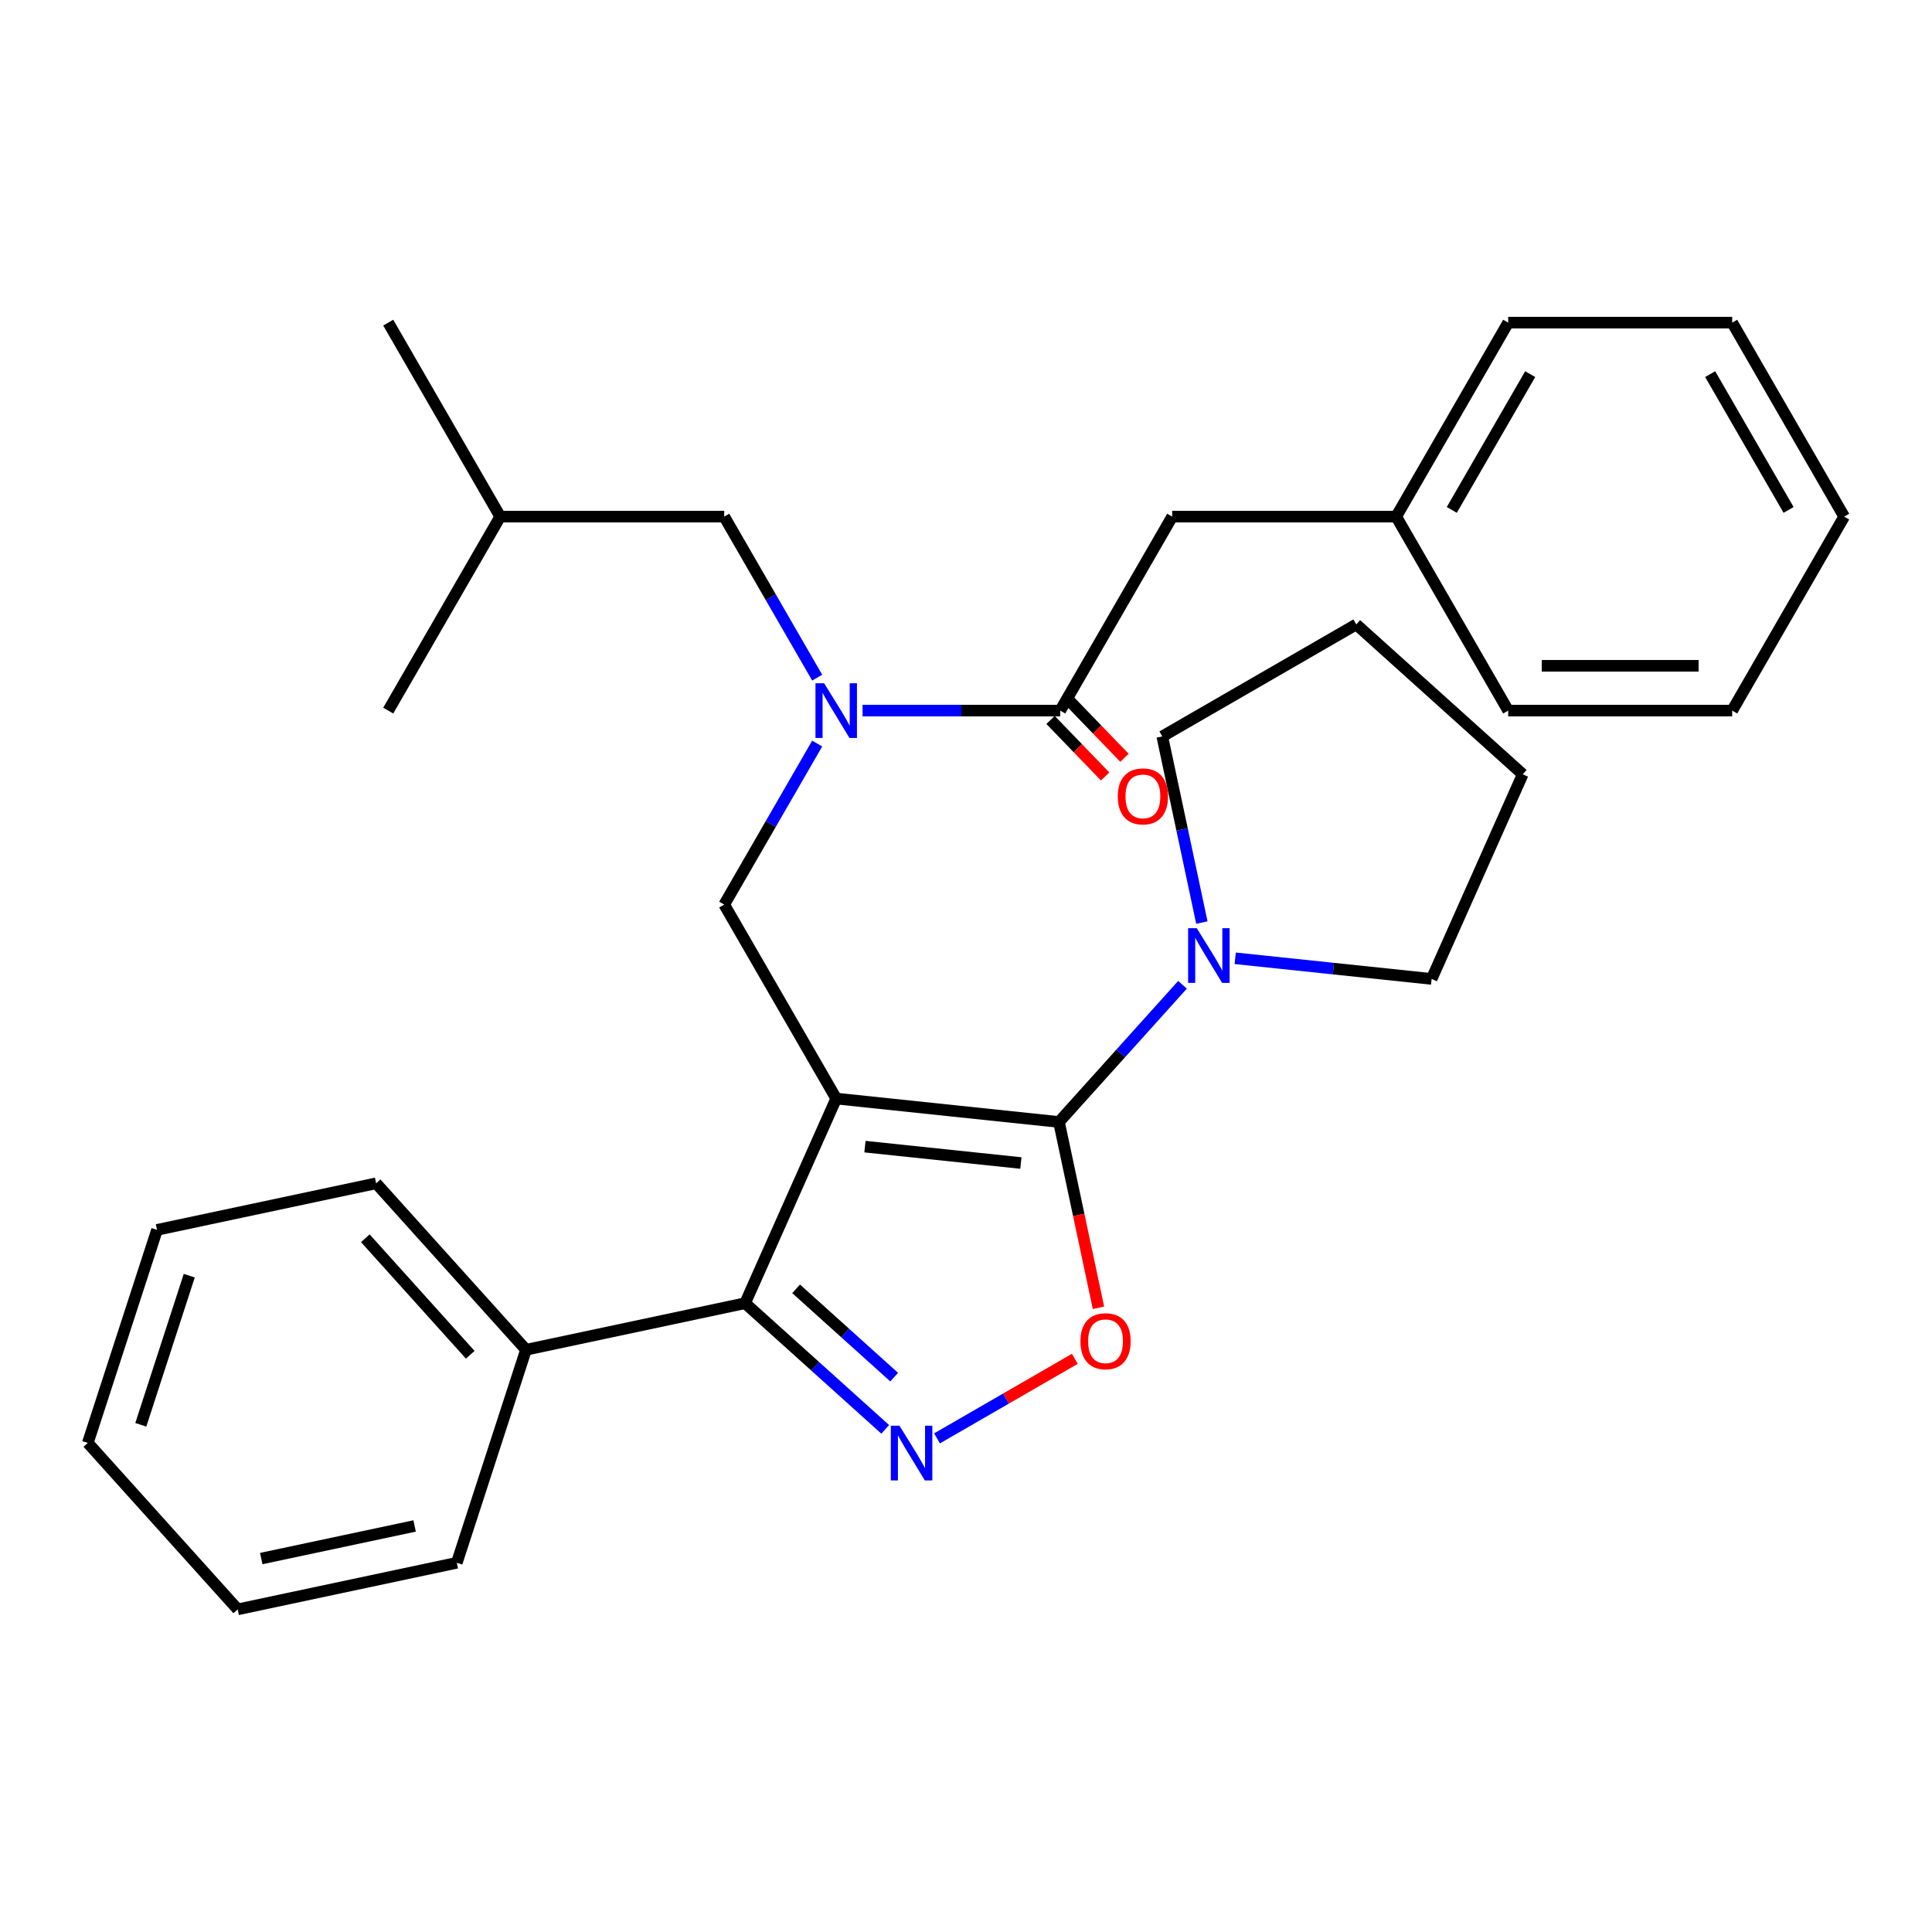 <?xml version='1.0' encoding='iso-8859-1'?>
<svg version='1.1' baseProfile='full'
              xmlns='http://www.w3.org/2000/svg'
                      xmlns:rdkit='http://www.rdkit.org/xml'
                      xmlns:xlink='http://www.w3.org/1999/xlink'
                  xml:space='preserve'
width='1000px' height='1000px' viewBox='0 0 1000 1000'>
<!-- END OF HEADER -->
<rect style='opacity:1.0;fill:#FFFFFF;stroke:none' width='1000' height='1000' x='0' y='0'> </rect>
<path class='bond-0' d='M 606.731,267.401 L 722.669,267.401' style='fill:none;fill-rule:evenodd;stroke:#000000;stroke-width:6px;stroke-linecap:butt;stroke-linejoin:miter;stroke-opacity:1' />
<path class='bond-1' d='M 606.731,267.401 L 548.762,367.806' style='fill:none;fill-rule:evenodd;stroke:#000000;stroke-width:6px;stroke-linecap:butt;stroke-linejoin:miter;stroke-opacity:1' />
<path class='bond-2' d='M 422.976,384.864 L 398.915,426.538' style='fill:none;fill-rule:evenodd;stroke:#0000FF;stroke-width:6px;stroke-linecap:butt;stroke-linejoin:miter;stroke-opacity:1' />
<path class='bond-2' d='M 398.915,426.538 L 374.855,468.211' style='fill:none;fill-rule:evenodd;stroke:#000000;stroke-width:6px;stroke-linecap:butt;stroke-linejoin:miter;stroke-opacity:1' />
<path class='bond-3' d='M 446.463,367.806 L 497.613,367.806' style='fill:none;fill-rule:evenodd;stroke:#0000FF;stroke-width:6px;stroke-linecap:butt;stroke-linejoin:miter;stroke-opacity:1' />
<path class='bond-3' d='M 497.613,367.806 L 548.762,367.806' style='fill:none;fill-rule:evenodd;stroke:#000000;stroke-width:6px;stroke-linecap:butt;stroke-linejoin:miter;stroke-opacity:1' />
<path class='bond-4' d='M 422.976,350.748 L 398.915,309.074' style='fill:none;fill-rule:evenodd;stroke:#0000FF;stroke-width:6px;stroke-linecap:butt;stroke-linejoin:miter;stroke-opacity:1' />
<path class='bond-4' d='M 398.915,309.074 L 374.855,267.401' style='fill:none;fill-rule:evenodd;stroke:#000000;stroke-width:6px;stroke-linecap:butt;stroke-linejoin:miter;stroke-opacity:1' />
<path class='bond-5' d='M 543.759,372.638 L 557.89,387.27' style='fill:none;fill-rule:evenodd;stroke:#000000;stroke-width:6px;stroke-linecap:butt;stroke-linejoin:miter;stroke-opacity:1' />
<path class='bond-5' d='M 557.89,387.27 L 572.022,401.902' style='fill:none;fill-rule:evenodd;stroke:#FF0000;stroke-width:6px;stroke-linecap:butt;stroke-linejoin:miter;stroke-opacity:1' />
<path class='bond-5' d='M 553.766,362.973 L 567.897,377.605' style='fill:none;fill-rule:evenodd;stroke:#000000;stroke-width:6px;stroke-linecap:butt;stroke-linejoin:miter;stroke-opacity:1' />
<path class='bond-5' d='M 567.897,377.605 L 582.029,392.237' style='fill:none;fill-rule:evenodd;stroke:#FF0000;stroke-width:6px;stroke-linecap:butt;stroke-linejoin:miter;stroke-opacity:1' />
<path class='bond-6' d='M 722.669,267.401 L 780.638,166.995' style='fill:none;fill-rule:evenodd;stroke:#000000;stroke-width:6px;stroke-linecap:butt;stroke-linejoin:miter;stroke-opacity:1' />
<path class='bond-6' d='M 751.446,263.934 L 792.024,193.65' style='fill:none;fill-rule:evenodd;stroke:#000000;stroke-width:6px;stroke-linecap:butt;stroke-linejoin:miter;stroke-opacity:1' />
<path class='bond-7' d='M 722.669,267.401 L 780.638,367.806' style='fill:none;fill-rule:evenodd;stroke:#000000;stroke-width:6px;stroke-linecap:butt;stroke-linejoin:miter;stroke-opacity:1' />
<path class='bond-8' d='M 780.638,166.995 L 896.576,166.995' style='fill:none;fill-rule:evenodd;stroke:#000000;stroke-width:6px;stroke-linecap:butt;stroke-linejoin:miter;stroke-opacity:1' />
<path class='bond-9' d='M 432.824,568.617 L 548.127,580.735' style='fill:none;fill-rule:evenodd;stroke:#000000;stroke-width:6px;stroke-linecap:butt;stroke-linejoin:miter;stroke-opacity:1' />
<path class='bond-9' d='M 447.696,593.495 L 528.408,601.978' style='fill:none;fill-rule:evenodd;stroke:#000000;stroke-width:6px;stroke-linecap:butt;stroke-linejoin:miter;stroke-opacity:1' />
<path class='bond-10' d='M 432.824,568.617 L 385.668,674.531' style='fill:none;fill-rule:evenodd;stroke:#000000;stroke-width:6px;stroke-linecap:butt;stroke-linejoin:miter;stroke-opacity:1' />
<path class='bond-11' d='M 432.824,568.617 L 374.855,468.211' style='fill:none;fill-rule:evenodd;stroke:#000000;stroke-width:6px;stroke-linecap:butt;stroke-linejoin:miter;stroke-opacity:1' />
<path class='bond-12' d='M 548.127,580.735 L 558.35,628.828' style='fill:none;fill-rule:evenodd;stroke:#000000;stroke-width:6px;stroke-linecap:butt;stroke-linejoin:miter;stroke-opacity:1' />
<path class='bond-12' d='M 558.35,628.828 L 568.572,676.921' style='fill:none;fill-rule:evenodd;stroke:#FF0000;stroke-width:6px;stroke-linecap:butt;stroke-linejoin:miter;stroke-opacity:1' />
<path class='bond-13' d='M 548.127,580.735 L 580.097,545.23' style='fill:none;fill-rule:evenodd;stroke:#000000;stroke-width:6px;stroke-linecap:butt;stroke-linejoin:miter;stroke-opacity:1' />
<path class='bond-13' d='M 580.097,545.23 L 612.066,509.724' style='fill:none;fill-rule:evenodd;stroke:#0000FF;stroke-width:6px;stroke-linecap:butt;stroke-linejoin:miter;stroke-opacity:1' />
<path class='bond-14' d='M 556.334,703.319 L 520.67,723.909' style='fill:none;fill-rule:evenodd;stroke:#FF0000;stroke-width:6px;stroke-linecap:butt;stroke-linejoin:miter;stroke-opacity:1' />
<path class='bond-14' d='M 520.67,723.909 L 485.006,744.5' style='fill:none;fill-rule:evenodd;stroke:#0000FF;stroke-width:6px;stroke-linecap:butt;stroke-linejoin:miter;stroke-opacity:1' />
<path class='bond-15' d='M 458.188,739.829 L 421.928,707.18' style='fill:none;fill-rule:evenodd;stroke:#0000FF;stroke-width:6px;stroke-linecap:butt;stroke-linejoin:miter;stroke-opacity:1' />
<path class='bond-15' d='M 421.928,707.18 L 385.668,674.531' style='fill:none;fill-rule:evenodd;stroke:#000000;stroke-width:6px;stroke-linecap:butt;stroke-linejoin:miter;stroke-opacity:1' />
<path class='bond-15' d='M 462.826,712.802 L 437.444,689.948' style='fill:none;fill-rule:evenodd;stroke:#0000FF;stroke-width:6px;stroke-linecap:butt;stroke-linejoin:miter;stroke-opacity:1' />
<path class='bond-15' d='M 437.444,689.948 L 412.062,667.094' style='fill:none;fill-rule:evenodd;stroke:#000000;stroke-width:6px;stroke-linecap:butt;stroke-linejoin:miter;stroke-opacity:1' />
<path class='bond-16' d='M 385.668,674.531 L 272.264,698.636' style='fill:none;fill-rule:evenodd;stroke:#000000;stroke-width:6px;stroke-linecap:butt;stroke-linejoin:miter;stroke-opacity:1' />
<path class='bond-17' d='M 374.855,267.401 L 258.917,267.401' style='fill:none;fill-rule:evenodd;stroke:#000000;stroke-width:6px;stroke-linecap:butt;stroke-linejoin:miter;stroke-opacity:1' />
<path class='bond-18' d='M 258.917,267.401 L 200.948,166.995' style='fill:none;fill-rule:evenodd;stroke:#000000;stroke-width:6px;stroke-linecap:butt;stroke-linejoin:miter;stroke-opacity:1' />
<path class='bond-19' d='M 258.917,267.401 L 200.948,367.806' style='fill:none;fill-rule:evenodd;stroke:#000000;stroke-width:6px;stroke-linecap:butt;stroke-linejoin:miter;stroke-opacity:1' />
<path class='bond-20' d='M 601.6,381.172 L 611.84,429.345' style='fill:none;fill-rule:evenodd;stroke:#000000;stroke-width:6px;stroke-linecap:butt;stroke-linejoin:miter;stroke-opacity:1' />
<path class='bond-20' d='M 611.84,429.345 L 622.079,477.518' style='fill:none;fill-rule:evenodd;stroke:#0000FF;stroke-width:6px;stroke-linecap:butt;stroke-linejoin:miter;stroke-opacity:1' />
<path class='bond-21' d='M 601.6,381.172 L 702.005,323.203' style='fill:none;fill-rule:evenodd;stroke:#000000;stroke-width:6px;stroke-linecap:butt;stroke-linejoin:miter;stroke-opacity:1' />
<path class='bond-22' d='M 639.343,496.01 L 690.176,501.353' style='fill:none;fill-rule:evenodd;stroke:#0000FF;stroke-width:6px;stroke-linecap:butt;stroke-linejoin:miter;stroke-opacity:1' />
<path class='bond-22' d='M 690.176,501.353 L 741.008,506.695' style='fill:none;fill-rule:evenodd;stroke:#000000;stroke-width:6px;stroke-linecap:butt;stroke-linejoin:miter;stroke-opacity:1' />
<path class='bond-23' d='M 741.008,506.695 L 788.164,400.781' style='fill:none;fill-rule:evenodd;stroke:#000000;stroke-width:6px;stroke-linecap:butt;stroke-linejoin:miter;stroke-opacity:1' />
<path class='bond-24' d='M 272.264,698.636 L 194.686,612.477' style='fill:none;fill-rule:evenodd;stroke:#000000;stroke-width:6px;stroke-linecap:butt;stroke-linejoin:miter;stroke-opacity:1' />
<path class='bond-24' d='M 243.395,701.228 L 189.091,640.917' style='fill:none;fill-rule:evenodd;stroke:#000000;stroke-width:6px;stroke-linecap:butt;stroke-linejoin:miter;stroke-opacity:1' />
<path class='bond-25' d='M 272.264,698.636 L 236.437,808.9' style='fill:none;fill-rule:evenodd;stroke:#000000;stroke-width:6px;stroke-linecap:butt;stroke-linejoin:miter;stroke-opacity:1' />
<path class='bond-26' d='M 194.686,612.477 L 81.281,636.582' style='fill:none;fill-rule:evenodd;stroke:#000000;stroke-width:6px;stroke-linecap:butt;stroke-linejoin:miter;stroke-opacity:1' />
<path class='bond-27' d='M 81.281,636.582 L 45.455,746.846' style='fill:none;fill-rule:evenodd;stroke:#000000;stroke-width:6px;stroke-linecap:butt;stroke-linejoin:miter;stroke-opacity:1' />
<path class='bond-27' d='M 97.96,660.287 L 72.881,737.472' style='fill:none;fill-rule:evenodd;stroke:#000000;stroke-width:6px;stroke-linecap:butt;stroke-linejoin:miter;stroke-opacity:1' />
<path class='bond-28' d='M 45.455,746.846 L 123.032,833.005' style='fill:none;fill-rule:evenodd;stroke:#000000;stroke-width:6px;stroke-linecap:butt;stroke-linejoin:miter;stroke-opacity:1' />
<path class='bond-29' d='M 123.032,833.005 L 236.437,808.9' style='fill:none;fill-rule:evenodd;stroke:#000000;stroke-width:6px;stroke-linecap:butt;stroke-linejoin:miter;stroke-opacity:1' />
<path class='bond-29' d='M 135.222,806.708 L 214.605,789.835' style='fill:none;fill-rule:evenodd;stroke:#000000;stroke-width:6px;stroke-linecap:butt;stroke-linejoin:miter;stroke-opacity:1' />
<path class='bond-30' d='M 702.005,323.203 L 788.164,400.781' style='fill:none;fill-rule:evenodd;stroke:#000000;stroke-width:6px;stroke-linecap:butt;stroke-linejoin:miter;stroke-opacity:1' />
<path class='bond-31' d='M 780.638,367.806 L 896.576,367.806' style='fill:none;fill-rule:evenodd;stroke:#000000;stroke-width:6px;stroke-linecap:butt;stroke-linejoin:miter;stroke-opacity:1' />
<path class='bond-31' d='M 798.029,344.618 L 879.186,344.618' style='fill:none;fill-rule:evenodd;stroke:#000000;stroke-width:6px;stroke-linecap:butt;stroke-linejoin:miter;stroke-opacity:1' />
<path class='bond-32' d='M 896.576,367.806 L 954.545,267.401' style='fill:none;fill-rule:evenodd;stroke:#000000;stroke-width:6px;stroke-linecap:butt;stroke-linejoin:miter;stroke-opacity:1' />
<path class='bond-33' d='M 896.576,166.995 L 954.545,267.401' style='fill:none;fill-rule:evenodd;stroke:#000000;stroke-width:6px;stroke-linecap:butt;stroke-linejoin:miter;stroke-opacity:1' />
<path class='bond-33' d='M 885.191,193.65 L 925.769,263.934' style='fill:none;fill-rule:evenodd;stroke:#000000;stroke-width:6px;stroke-linecap:butt;stroke-linejoin:miter;stroke-opacity:1' />
<path  class='atom-1' d='M 426.564 353.646
L 435.844 368.646
Q 436.764 370.126, 438.244 372.806
Q 439.724 375.486, 439.804 375.646
L 439.804 353.646
L 443.564 353.646
L 443.564 381.966
L 439.684 381.966
L 429.724 365.566
Q 428.564 363.646, 427.324 361.446
Q 426.124 359.246, 425.764 358.566
L 425.764 381.966
L 422.084 381.966
L 422.084 353.646
L 426.564 353.646
' fill='#0000FF'/>
<path  class='atom-3' d='M 578.566 412.205
Q 578.566 405.405, 581.926 401.605
Q 585.286 397.805, 591.566 397.805
Q 597.846 397.805, 601.206 401.605
Q 604.566 405.405, 604.566 412.205
Q 604.566 419.085, 601.166 423.005
Q 597.766 426.885, 591.566 426.885
Q 585.326 426.885, 581.926 423.005
Q 578.566 419.125, 578.566 412.205
M 591.566 423.685
Q 595.886 423.685, 598.206 420.805
Q 600.566 417.885, 600.566 412.205
Q 600.566 406.645, 598.206 403.845
Q 595.886 401.005, 591.566 401.005
Q 587.246 401.005, 584.886 403.805
Q 582.566 406.605, 582.566 412.205
Q 582.566 417.925, 584.886 420.805
Q 587.246 423.685, 591.566 423.685
' fill='#FF0000'/>
<path  class='atom-8' d='M 559.232 694.22
Q 559.232 687.42, 562.592 683.62
Q 565.952 679.82, 572.232 679.82
Q 578.512 679.82, 581.872 683.62
Q 585.232 687.42, 585.232 694.22
Q 585.232 701.1, 581.832 705.02
Q 578.432 708.9, 572.232 708.9
Q 565.992 708.9, 562.592 705.02
Q 559.232 701.14, 559.232 694.22
M 572.232 705.7
Q 576.552 705.7, 578.872 702.82
Q 581.232 699.9, 581.232 694.22
Q 581.232 688.66, 578.872 685.86
Q 576.552 683.02, 572.232 683.02
Q 567.912 683.02, 565.552 685.82
Q 563.232 688.62, 563.232 694.22
Q 563.232 699.94, 565.552 702.82
Q 567.912 705.7, 572.232 705.7
' fill='#FF0000'/>
<path  class='atom-9' d='M 465.567 737.949
L 474.847 752.949
Q 475.767 754.429, 477.247 757.109
Q 478.727 759.789, 478.807 759.949
L 478.807 737.949
L 482.567 737.949
L 482.567 766.269
L 478.687 766.269
L 468.727 749.869
Q 467.567 747.949, 466.327 745.749
Q 465.127 743.549, 464.767 742.869
L 464.767 766.269
L 461.087 766.269
L 461.087 737.949
L 465.567 737.949
' fill='#0000FF'/>
<path  class='atom-16' d='M 619.445 480.417
L 628.725 495.417
Q 629.645 496.897, 631.125 499.577
Q 632.605 502.257, 632.685 502.417
L 632.685 480.417
L 636.445 480.417
L 636.445 508.737
L 632.565 508.737
L 622.605 492.337
Q 621.445 490.417, 620.205 488.217
Q 619.005 486.017, 618.645 485.337
L 618.645 508.737
L 614.965 508.737
L 614.965 480.417
L 619.445 480.417
' fill='#0000FF'/>
</svg>
